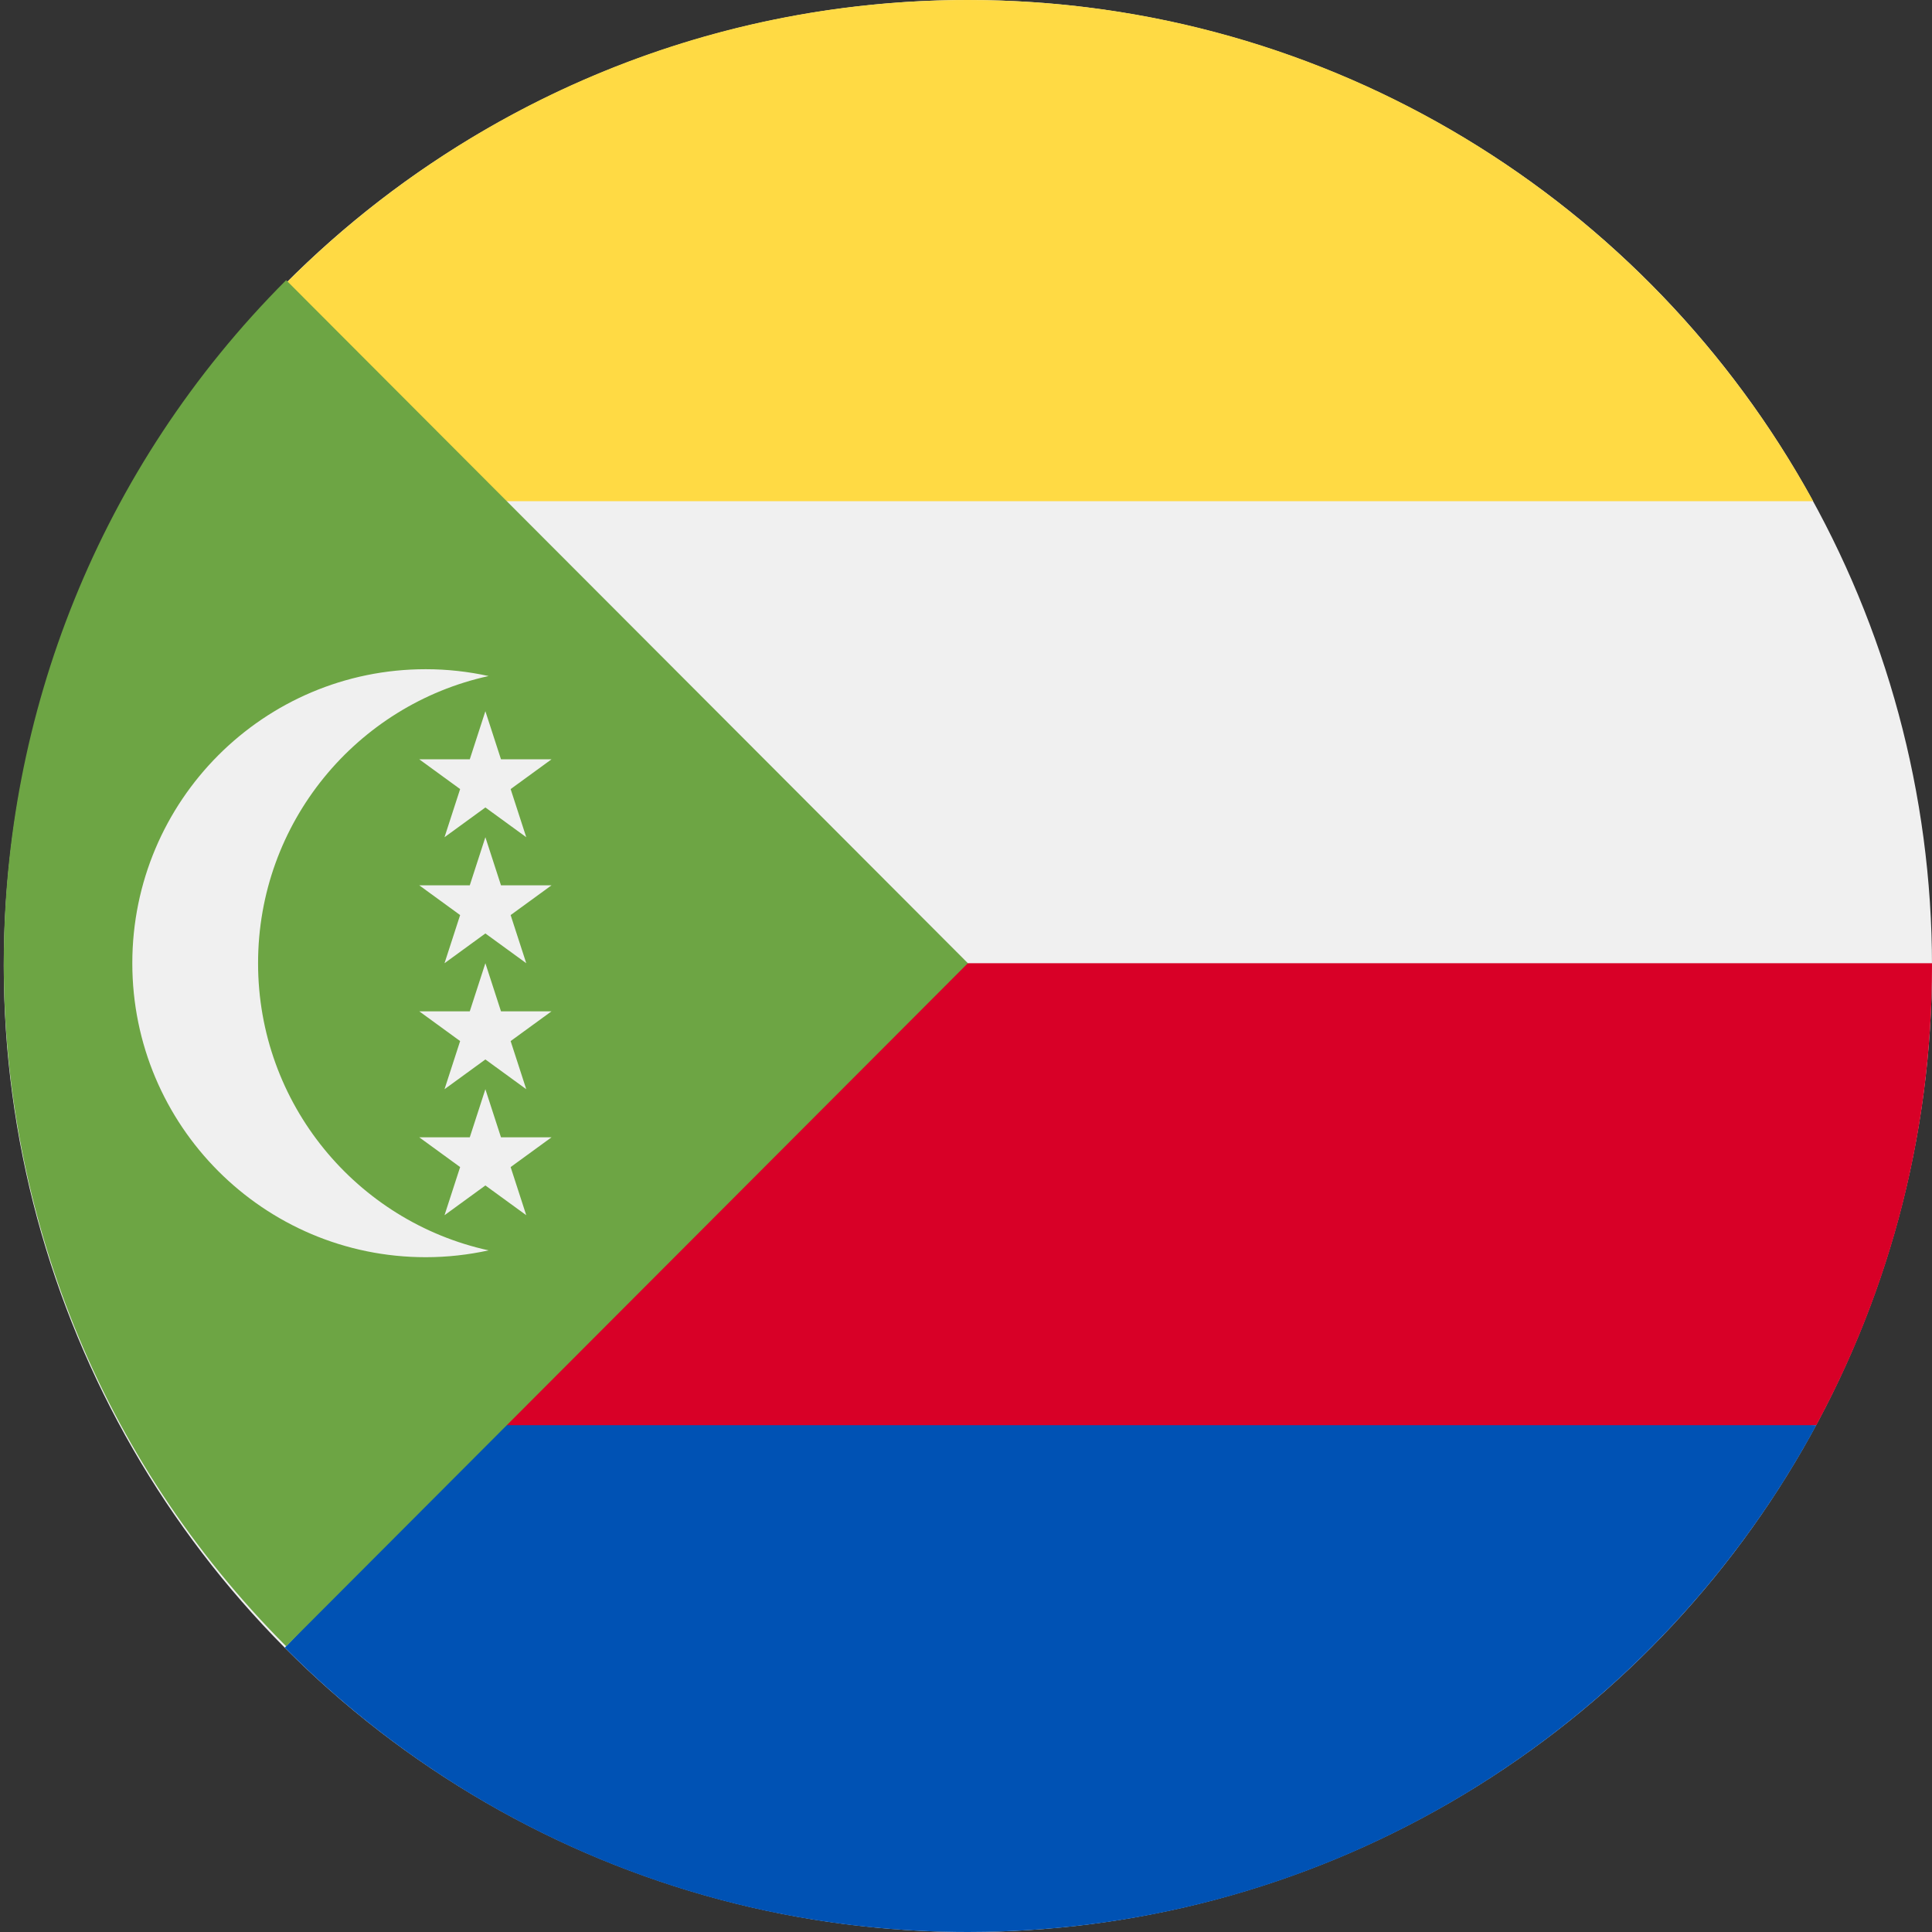 <svg xmlns="http://www.w3.org/2000/svg" width="448" height="448" viewBox="0 0 448 448">
  <rect x="0" y="0" width="448" height="448" fill="#333333" stroke="none"/>
  <g fill="none">
    <ellipse cx="224.437" cy="224" fill="#F0F0F0" rx="223.563" ry="224"/>
    <path fill="#D80027" d="M447.992,223.352 L205.644,223.352 C157.528,271.562 128.432,308.782 98.722,338.55 L225.085,349.96 L421.169,330.481 C438.281,298.811 448,262.543 448,224 C448,223.783 447.992,223.569 447.992,223.352 Z"/>
    <path fill="#FFDA44" d="M98.723,116.221 L420.455,116.221 C382.434,46.949 308.911,0 224.437,0 C162.865,0 107.117,24.947 66.688,65.296 L98.723,116.221 Z"/>
    <path fill="#0052B4" d="M108.443,330.481 C88.345,350.619 80.578,367.49 66.037,382.059 C106.518,422.788 162.536,448 224.437,448 C309.44,448 383.359,400.466 421.17,330.481 L108.443,330.481 L108.443,330.481 Z"/>
    <path fill="#6DA544" d="M66.353,64.959 C-20.954,152.436 -20.954,294.266 66.353,381.744 C102.431,345.595 137.13,310.829 224.437,223.352 L66.353,64.959 Z"/>
    <g fill="#F0F0F0" transform="translate(30.565 154.875)">
      <path d="M29.277,68.477 C29.277,35.841 52.169,8.577 82.738,1.888 C78.039,0.86 73.165,0.303 68.157,0.303 C30.578,0.303 0.116,30.825 0.116,68.477 C0.116,106.129 30.578,136.65 68.157,136.65 C73.164,136.65 78.038,136.093 82.738,135.065 C52.169,128.376 29.277,101.112 29.277,68.477 Z"/>
      <polygon points="81.987 10.041 85.607 21.201 97.318 21.201 87.843 28.099 91.463 39.259 81.987 32.362 72.512 39.259 76.132 28.099 66.657 21.201 78.368 21.201"/>
      <polygon points="81.987 39.259 85.607 50.419 97.318 50.419 87.843 57.316 91.463 68.477 81.987 61.579 72.512 68.477 76.132 57.316 66.657 50.419 78.368 50.419"/>
      <polygon points="81.987 68.477 85.607 79.636 97.318 79.636 87.843 86.534 91.463 97.694 81.987 90.796 72.512 97.694 76.132 86.534 66.657 79.636 78.368 79.636"/>
      <polygon points="81.987 97.694 85.607 108.853 97.318 108.853 87.843 115.751 91.463 126.911 81.987 120.014 72.512 126.911 76.132 115.751 66.657 108.853 78.368 108.853"/>
    </g>
  </g>
</svg>
